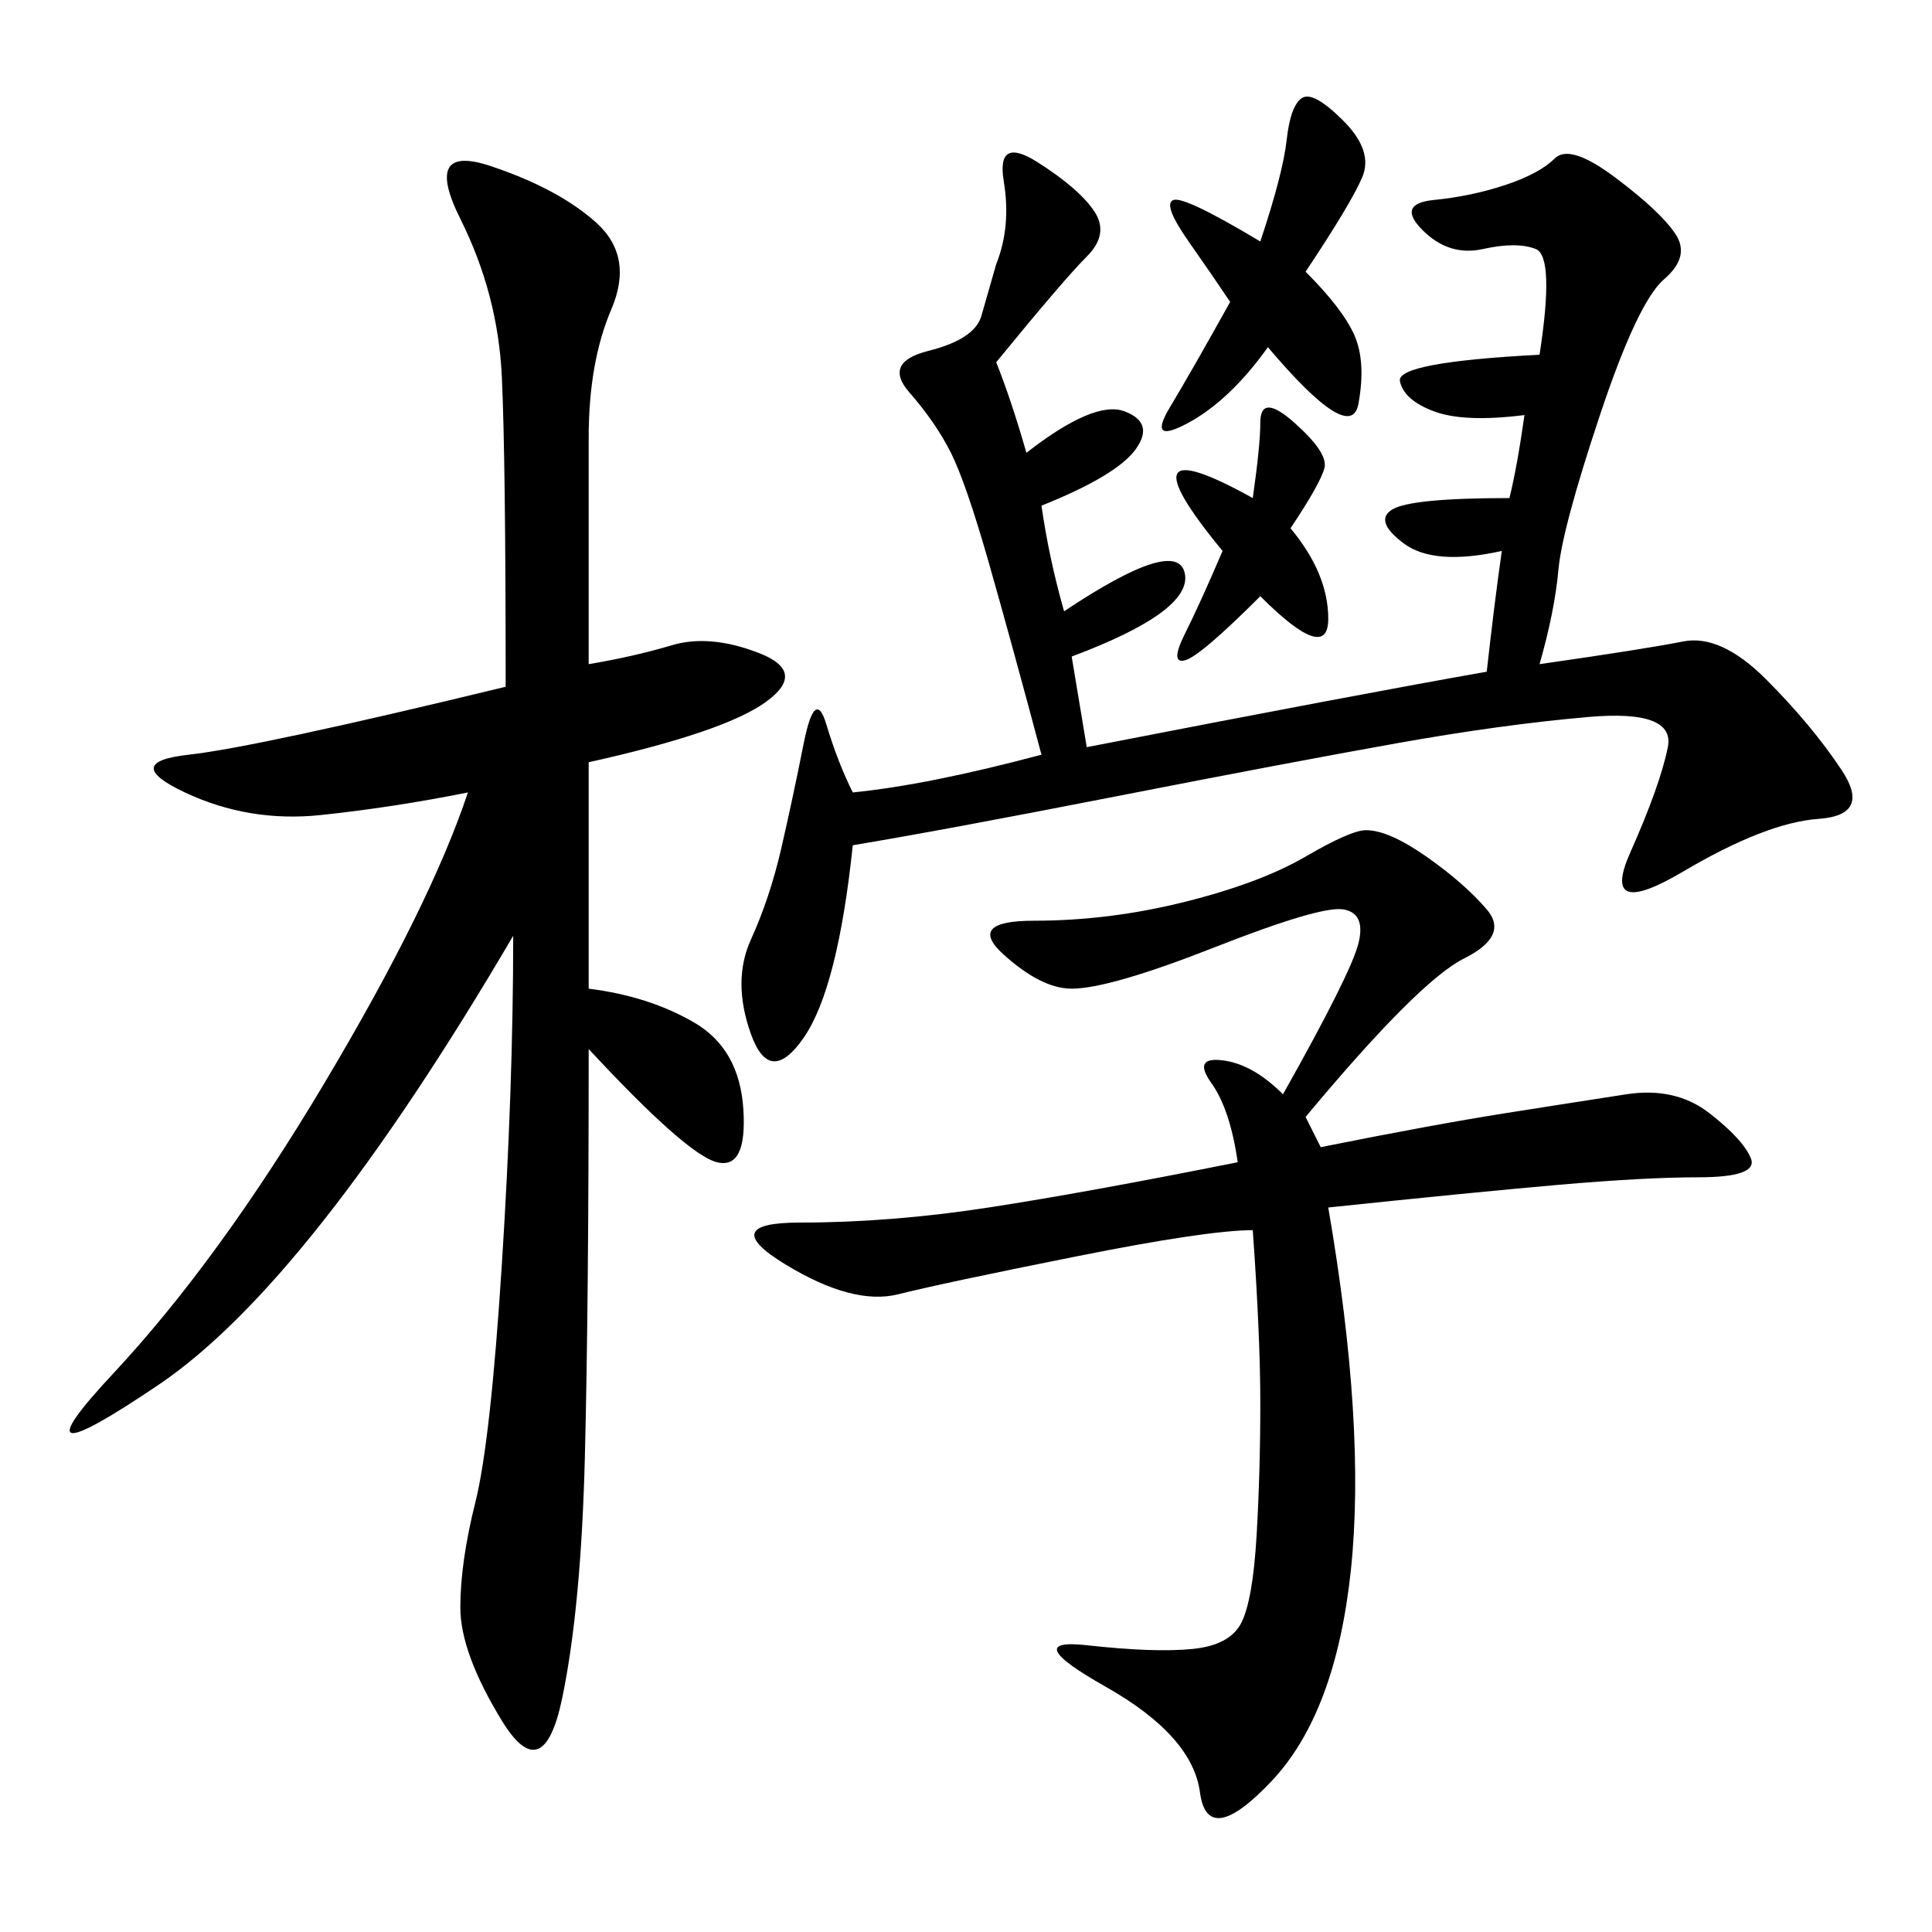 <svg xmlns="http://www.w3.org/2000/svg" xmlns:xlink="http://www.w3.org/1999/xlink" width="300" height="300"><path d="M91.41 153.52Q100.78 154.69 107.81 158.79Q114.84 162.89 115.43 172.27Q116.02 181.64 111.33 180.47Q106.64 179.30 91.41 162.89L91.41 162.89Q91.41 202.73 90.82 226.17Q90.23 249.61 87.30 263.67Q84.38 277.73 77.93 267.19Q71.48 256.64 71.48 249.61L71.48 249.61Q71.48 242.58 73.83 233.20Q76.17 223.83 77.93 196.29Q79.69 168.75 79.69 145.31L79.69 145.31Q48.05 199.22 24.61 215.04Q1.17 230.86 17.58 213.28Q33.98 195.70 50.39 168.16Q66.80 140.63 72.66 123.05L72.66 123.05Q60.94 125.39 49.80 126.56Q38.67 127.73 28.71 123.05Q18.75 118.36 29.30 117.19Q39.84 116.02 78.52 106.64L78.52 106.64Q78.52 71.48 77.93 58.59Q77.34 45.70 71.48 33.98Q65.63 22.27 76.17 25.78Q86.72 29.30 92.58 34.57Q98.44 39.84 94.92 48.05Q91.41 56.25 91.41 67.97L91.41 67.97L91.41 103.13Q98.44 101.95 104.30 100.20Q110.16 98.44 117.77 101.37Q125.39 104.30 118.95 108.98Q112.50 113.67 91.41 118.36L91.41 118.36L91.41 153.52ZM239.06 103.13Q255.47 100.78 261.33 99.61Q267.19 98.44 274.22 105.47Q281.25 112.50 285.94 119.53Q290.63 126.56 282.42 127.15Q274.22 127.73 261.33 135.35Q248.44 142.97 253.13 132.42Q257.81 121.88 258.98 116.02Q260.16 110.16 246.68 111.33Q233.20 112.50 216.80 115.43Q200.39 118.36 173.44 123.63Q146.48 128.91 132.42 131.25L132.42 131.25Q130.08 153.52 124.80 161.13Q119.53 168.75 116.60 160.55Q113.67 152.34 116.60 145.90Q119.53 139.45 121.29 131.84Q123.05 124.22 124.80 115.43Q126.56 106.64 128.32 112.50Q130.08 118.36 132.42 123.05L132.42 123.05Q144.14 121.88 161.72 117.19L161.72 117.19Q157.03 99.61 153.52 87.30Q150 75 147.66 70.31Q145.31 65.63 141.21 60.94Q137.11 56.25 144.14 54.49Q151.17 52.73 152.34 49.22L152.34 49.22L154.69 41.02Q157.03 35.16 155.86 28.13Q154.69 21.09 161.13 25.20Q167.58 29.30 169.92 32.81Q172.27 36.33 168.75 39.84Q165.23 43.36 154.69 56.25L154.69 56.25Q157.03 62.11 159.38 70.31L159.38 70.31Q169.92 62.11 174.61 63.87Q179.30 65.63 176.37 69.73Q173.44 73.83 161.72 78.52L161.72 78.52Q162.89 86.72 165.23 94.92L165.23 94.92Q182.81 83.20 183.98 89.06Q185.16 94.92 166.41 101.95L166.41 101.95L168.75 116.02Q210.94 107.81 230.86 104.30L230.86 104.30Q232.03 93.75 233.20 85.55L233.20 85.55Q222.66 87.89 217.97 84.38Q213.28 80.86 216.21 79.10Q219.14 77.34 234.38 77.34L234.38 77.34Q235.55 72.66 236.72 64.45L236.72 64.45Q227.34 65.63 222.66 63.87Q217.97 62.11 217.38 59.18Q216.80 56.25 239.06 55.08L239.06 55.08Q241.41 39.84 238.48 38.67Q235.55 37.50 230.27 38.67Q225 39.84 220.90 35.74Q216.80 31.64 222.66 31.05Q228.52 30.47 233.79 28.71Q239.06 26.95 241.41 24.61Q243.75 22.27 250.78 27.54Q257.81 32.81 260.16 36.33Q262.50 39.84 258.40 43.36Q254.30 46.88 248.44 64.45Q242.58 82.03 241.99 88.48Q241.41 94.92 239.06 103.13L239.06 103.13ZM202.73 173.44L205.08 178.13Q222.66 174.61 233.79 172.85Q244.92 171.09 252.54 169.92Q260.16 168.75 265.43 172.85Q270.70 176.95 271.88 179.88Q273.05 182.81 263.67 182.81L263.67 182.81Q255.47 182.81 241.99 183.98Q228.52 185.16 206.25 187.50L206.25 187.50Q212.11 221.48 209.77 243.75Q207.42 266.02 197.46 276.56Q187.50 287.11 186.33 278.32Q185.16 269.53 171.68 261.91Q158.20 254.30 168.75 255.47Q179.30 256.64 185.16 256.05Q191.02 255.47 192.77 251.95Q194.53 248.44 195.12 238.48Q195.70 228.52 195.70 217.97L195.70 217.97Q195.70 207.42 194.53 191.02L194.53 191.02Q187.50 191.02 166.99 195.12Q146.48 199.22 139.45 200.98Q132.42 202.73 121.88 196.29Q111.33 189.84 124.22 189.84L124.22 189.84Q138.28 189.84 153.52 187.50Q168.75 185.16 192.19 180.47L192.19 180.47Q191.02 172.27 188.09 168.16Q185.16 164.06 189.84 164.65Q194.53 165.23 199.22 169.92L199.22 169.92Q209.77 151.17 210.94 146.48Q212.11 141.80 208.59 141.21Q205.08 140.63 188.67 147.07Q172.27 153.52 166.41 153.52L166.41 153.52Q161.72 153.52 155.86 148.24Q150 142.97 160.55 142.97L160.55 142.97Q172.27 142.97 183.98 140.04Q195.70 137.11 202.73 133.01Q209.77 128.91 212.11 128.91L212.11 128.91Q215.63 128.91 221.48 133.01Q227.34 137.11 230.86 141.21Q234.38 145.31 227.34 148.83Q220.31 152.34 202.73 173.44L202.73 173.44ZM202.73 42.19Q208.59 48.05 210.35 52.15Q212.11 56.25 210.94 62.70Q209.77 69.14 196.88 53.91L196.88 53.91Q191.02 62.11 184.57 65.63Q178.13 69.14 181.64 63.28Q185.16 57.42 191.02 46.88L191.02 46.88Q188.67 43.36 184.57 37.50Q180.47 31.64 182.23 31.05Q183.98 30.47 195.70 37.50L195.70 37.50Q199.22 26.95 199.80 21.68Q200.39 16.41 202.15 15.23Q203.91 14.06 208.59 18.75Q213.28 23.44 211.52 27.54Q209.77 31.64 202.73 42.19L202.73 42.19ZM200.39 82.03Q206.25 89.06 206.25 96.09L206.25 96.09Q206.25 103.13 195.70 92.58L195.70 92.58Q186.33 101.95 183.98 102.54Q181.64 103.13 183.98 98.44Q186.33 93.75 189.84 85.55L189.84 85.55Q173.44 65.63 194.53 77.34L194.53 77.34Q195.70 69.14 195.70 65.63L195.70 65.63Q195.70 60.94 200.98 65.63Q206.25 70.31 205.66 72.66Q205.08 75 200.39 82.03L200.39 82.03Z"/></svg>
